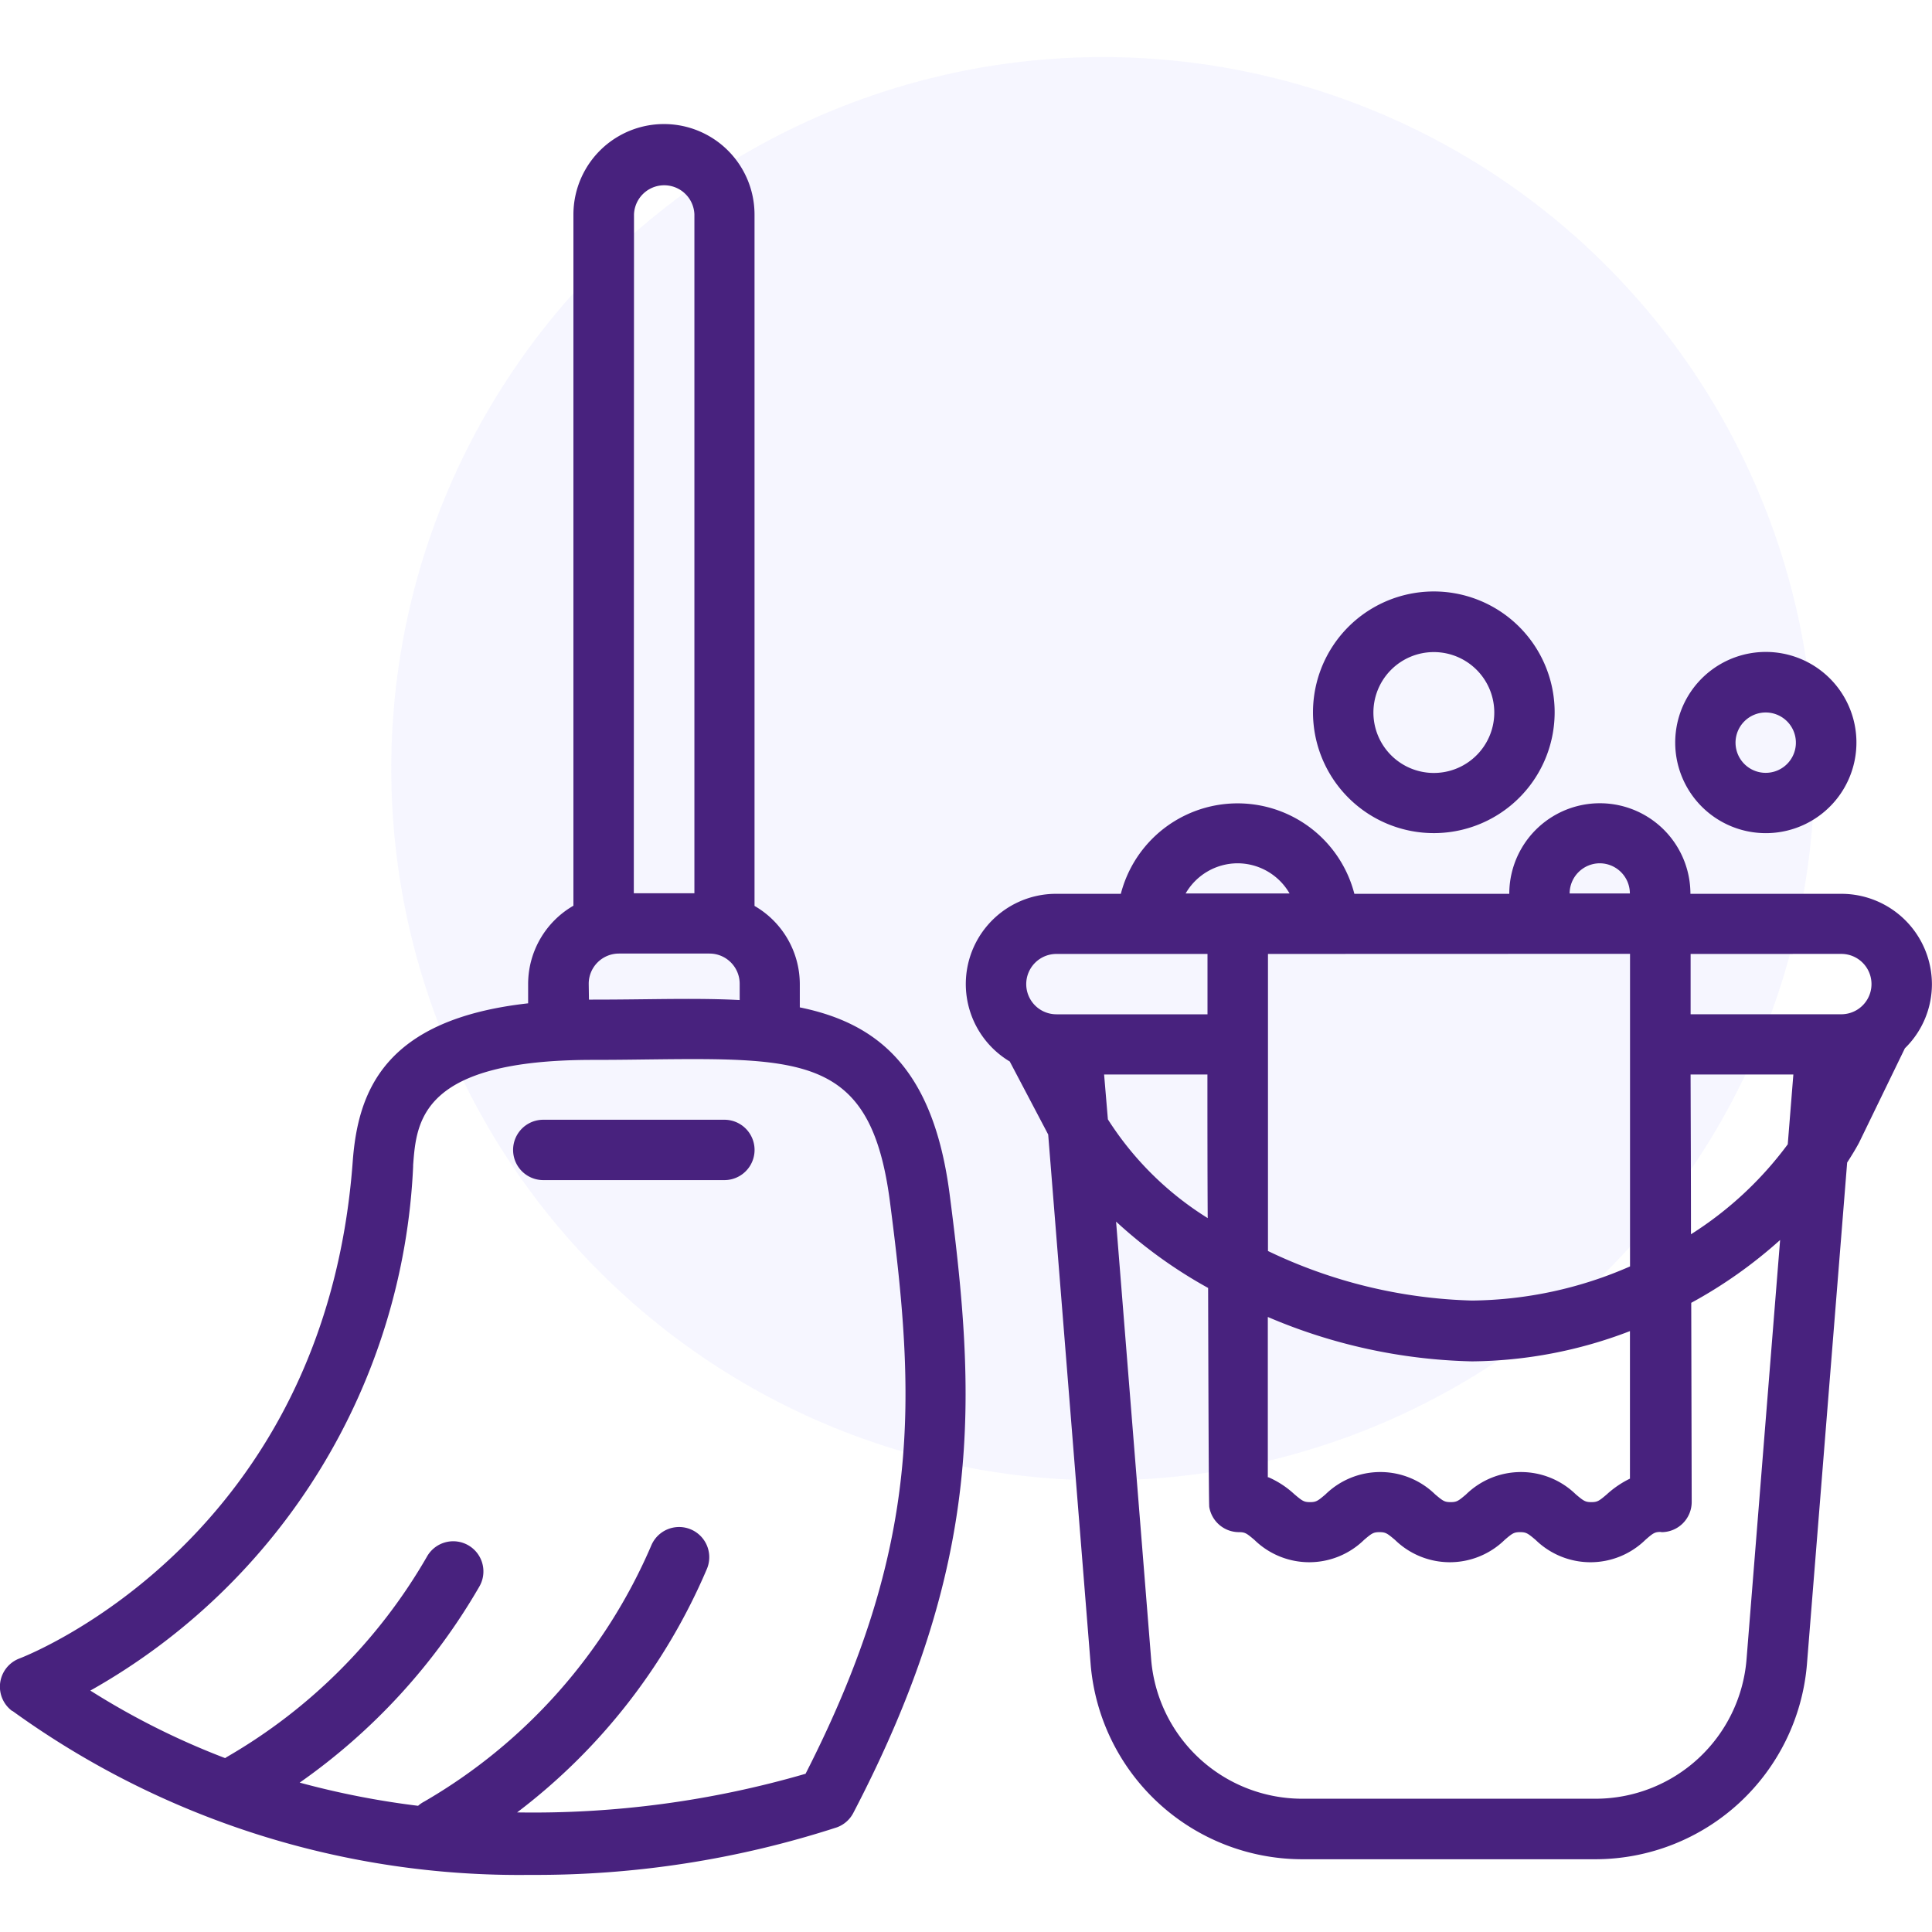 <svg xmlns="http://www.w3.org/2000/svg" xmlns:xlink="http://www.w3.org/1999/xlink" width="50" height="50" viewBox="0 0 50 50"><rect x="0" y="0" width="50" height="50" fill="#808080" stroke="none"/><defs><clipPath id="b"><rect width="50" height="50"/></clipPath></defs><g id="a" clip-path="url(#b)"><rect width="50" height="50" fill="#fff"/><g transform="translate(-475.125 -477.223)"><path d="M65.578,212.113A18.417,18.417,0,1,1,47.161,193.7a18.418,18.418,0,0,1,18.417,18.413" transform="translate(456.507 285)" fill="#c5c4fe" opacity="0.15"/><path d="M95.47,228.223a2.345,2.345,0,1,0-1.656-.686A2.345,2.345,0,0,0,95.47,228.223Zm0-3.123a.781.781,0,1,1-.553.228.781.781,0,0,1,.553-.228Z" transform="translate(425.353 270.562)" fill="#48227e"/><path d="M78.087,226.758a3.127,3.127,0,1,0-2.208-.915,3.127,3.127,0,0,0,2.208.915m0-4.685a1.564,1.564,0,1,1-1.1.455,1.563,1.563,0,0,1,1.1-.455Z" transform="translate(434.143 272.026)" fill="#48227e"/><path d="M9.443,238.127a22.377,22.377,0,0,0,13.406,4.246,25.208,25.208,0,0,0,7.933-1.23.779.779,0,0,0,.427-.374c3.4-6.52,3.176-10.754,2.491-16.023-.422-3.242-1.856-4.412-3.876-4.824v-.6a2.342,2.342,0,0,0-1.172-2.026V199.405a2.343,2.343,0,1,0-4.687,0v17.886a2.341,2.341,0,0,0-1.172,2.026v.5c-3.722.415-4.405,2.273-4.54,4.1-.719,9.707-8.306,12.733-8.629,12.857a.781.781,0,0,0-.182,1.359ZM25.533,199.4a.782.782,0,0,1,1.563,0v17.569H25.528ZM24.361,219.31a.782.782,0,0,1,.782-.781h2.343a.782.782,0,0,1,.782.781v.422c-.764-.04-1.581-.031-2.437-.021-.435.005-.891.01-1.364.01h-.1Zm-4.545,4.708c.085-1.155.2-2.737,4.649-2.737.48,0,.941-.005,1.383-.011,4.117-.047,5.818-.066,6.307,3.669.658,5.062.862,8.852-2.182,14.817h0a25.24,25.24,0,0,1-7.465,1,15.544,15.544,0,0,0,4.917-6.315.781.781,0,0,0-1.442-.6,14.075,14.075,0,0,1-5.881,6.636.768.768,0,0,0-.157.108,21.773,21.773,0,0,1-3.064-.6,15.9,15.9,0,0,0,4.642-5.061.781.781,0,1,0-1.354-.778,14.13,14.13,0,0,1-5.145,5.159.743.743,0,0,0-.072.046,19.594,19.594,0,0,1-3.489-1.748,16.414,16.414,0,0,0,8.355-13.586Z" transform="translate(466 283.372)" fill="#48227e"/><path d="M35.636,248.549h4.687a.781.781,0,0,0,0-1.562H35.636a.781.781,0,1,0,0,1.562" transform="translate(453.549 259.215)" fill="#48227e"/><path d="M58.687,237.783l1,1.9,1.1,13.726a5.5,5.5,0,0,0,5.454,5.03h7.627a5.5,5.5,0,0,0,5.454-5.03l1.042-13c.108-.168.213-.337.307-.512l1.187-2.445a2.32,2.32,0,0,0,.7-1.655,2.344,2.344,0,0,0-2.343-2.343H76.308a2.344,2.344,0,1,0-4.688,0H67.611a3.121,3.121,0,0,0-6.044,0H59.9a2.335,2.335,0,0,0-1.21,4.338Zm2.447.347h2.674c0,1.142,0,2.43.007,3.716h0a8.181,8.181,0,0,1-2.583-2.555Zm17.693,1.806h0a9.287,9.287,0,0,1-2.505,2.329c0-1.421-.006-2.868-.01-4.135h2.66Zm1.386-4.927a.781.781,0,0,1,0,1.562h-3.9V235.01ZM75.56,249.974a.781.781,0,0,0,.781-.784c0-.03-.005-2.348-.012-5.151h0a12.041,12.041,0,0,0,2.3-1.626l-.87,10.868h0a3.924,3.924,0,0,1-3.893,3.592H66.246a3.925,3.925,0,0,1-3.893-3.593l-.909-11.343a12.259,12.259,0,0,0,2.382,1.717c.008,3.033.018,5.636.03,5.67a.78.78,0,0,0,.768.65c.162,0,.2.032.4.2a2.03,2.03,0,0,0,2.838,0c.2-.17.241-.2.4-.2s.2.032.4.2a2.031,2.031,0,0,0,2.839,0c.2-.171.241-.2.4-.2s.2.032.4.2h0a2.033,2.033,0,0,0,2.841,0c.2-.175.242-.206.4-.206Zm-10.189-1.42v-4.149a14.194,14.194,0,0,0,5.281,1.149,11.643,11.643,0,0,0,4.091-.783v3.818a2.512,2.512,0,0,0-.6.408c-.2.17-.242.2-.4.2s-.2-.033-.4-.2a2.033,2.033,0,0,0-2.841,0c-.2.17-.241.2-.4.2s-.2-.032-.4-.2a2.03,2.03,0,0,0-2.839,0c-.2.17-.241.2-.4.2s-.2-.033-.4-.2a2.4,2.4,0,0,0-.671-.442Zm8.589-15.89a.782.782,0,0,1,.781.781H73.182a.783.783,0,0,1,.782-.781m.781,2.343v8.09a10.418,10.418,0,0,1-4.091.883,12.979,12.979,0,0,1-5.279-1.282V235.01Zm-10.156-2.343a1.558,1.558,0,0,1,1.345.781h-2.69a1.558,1.558,0,0,1,1.344-.781ZM59.9,235.01H63.81v1.562H59.9a.781.781,0,0,1,0-1.562Z" transform="translate(442.565 266.901)" fill="#48227e"/></g></g></svg>